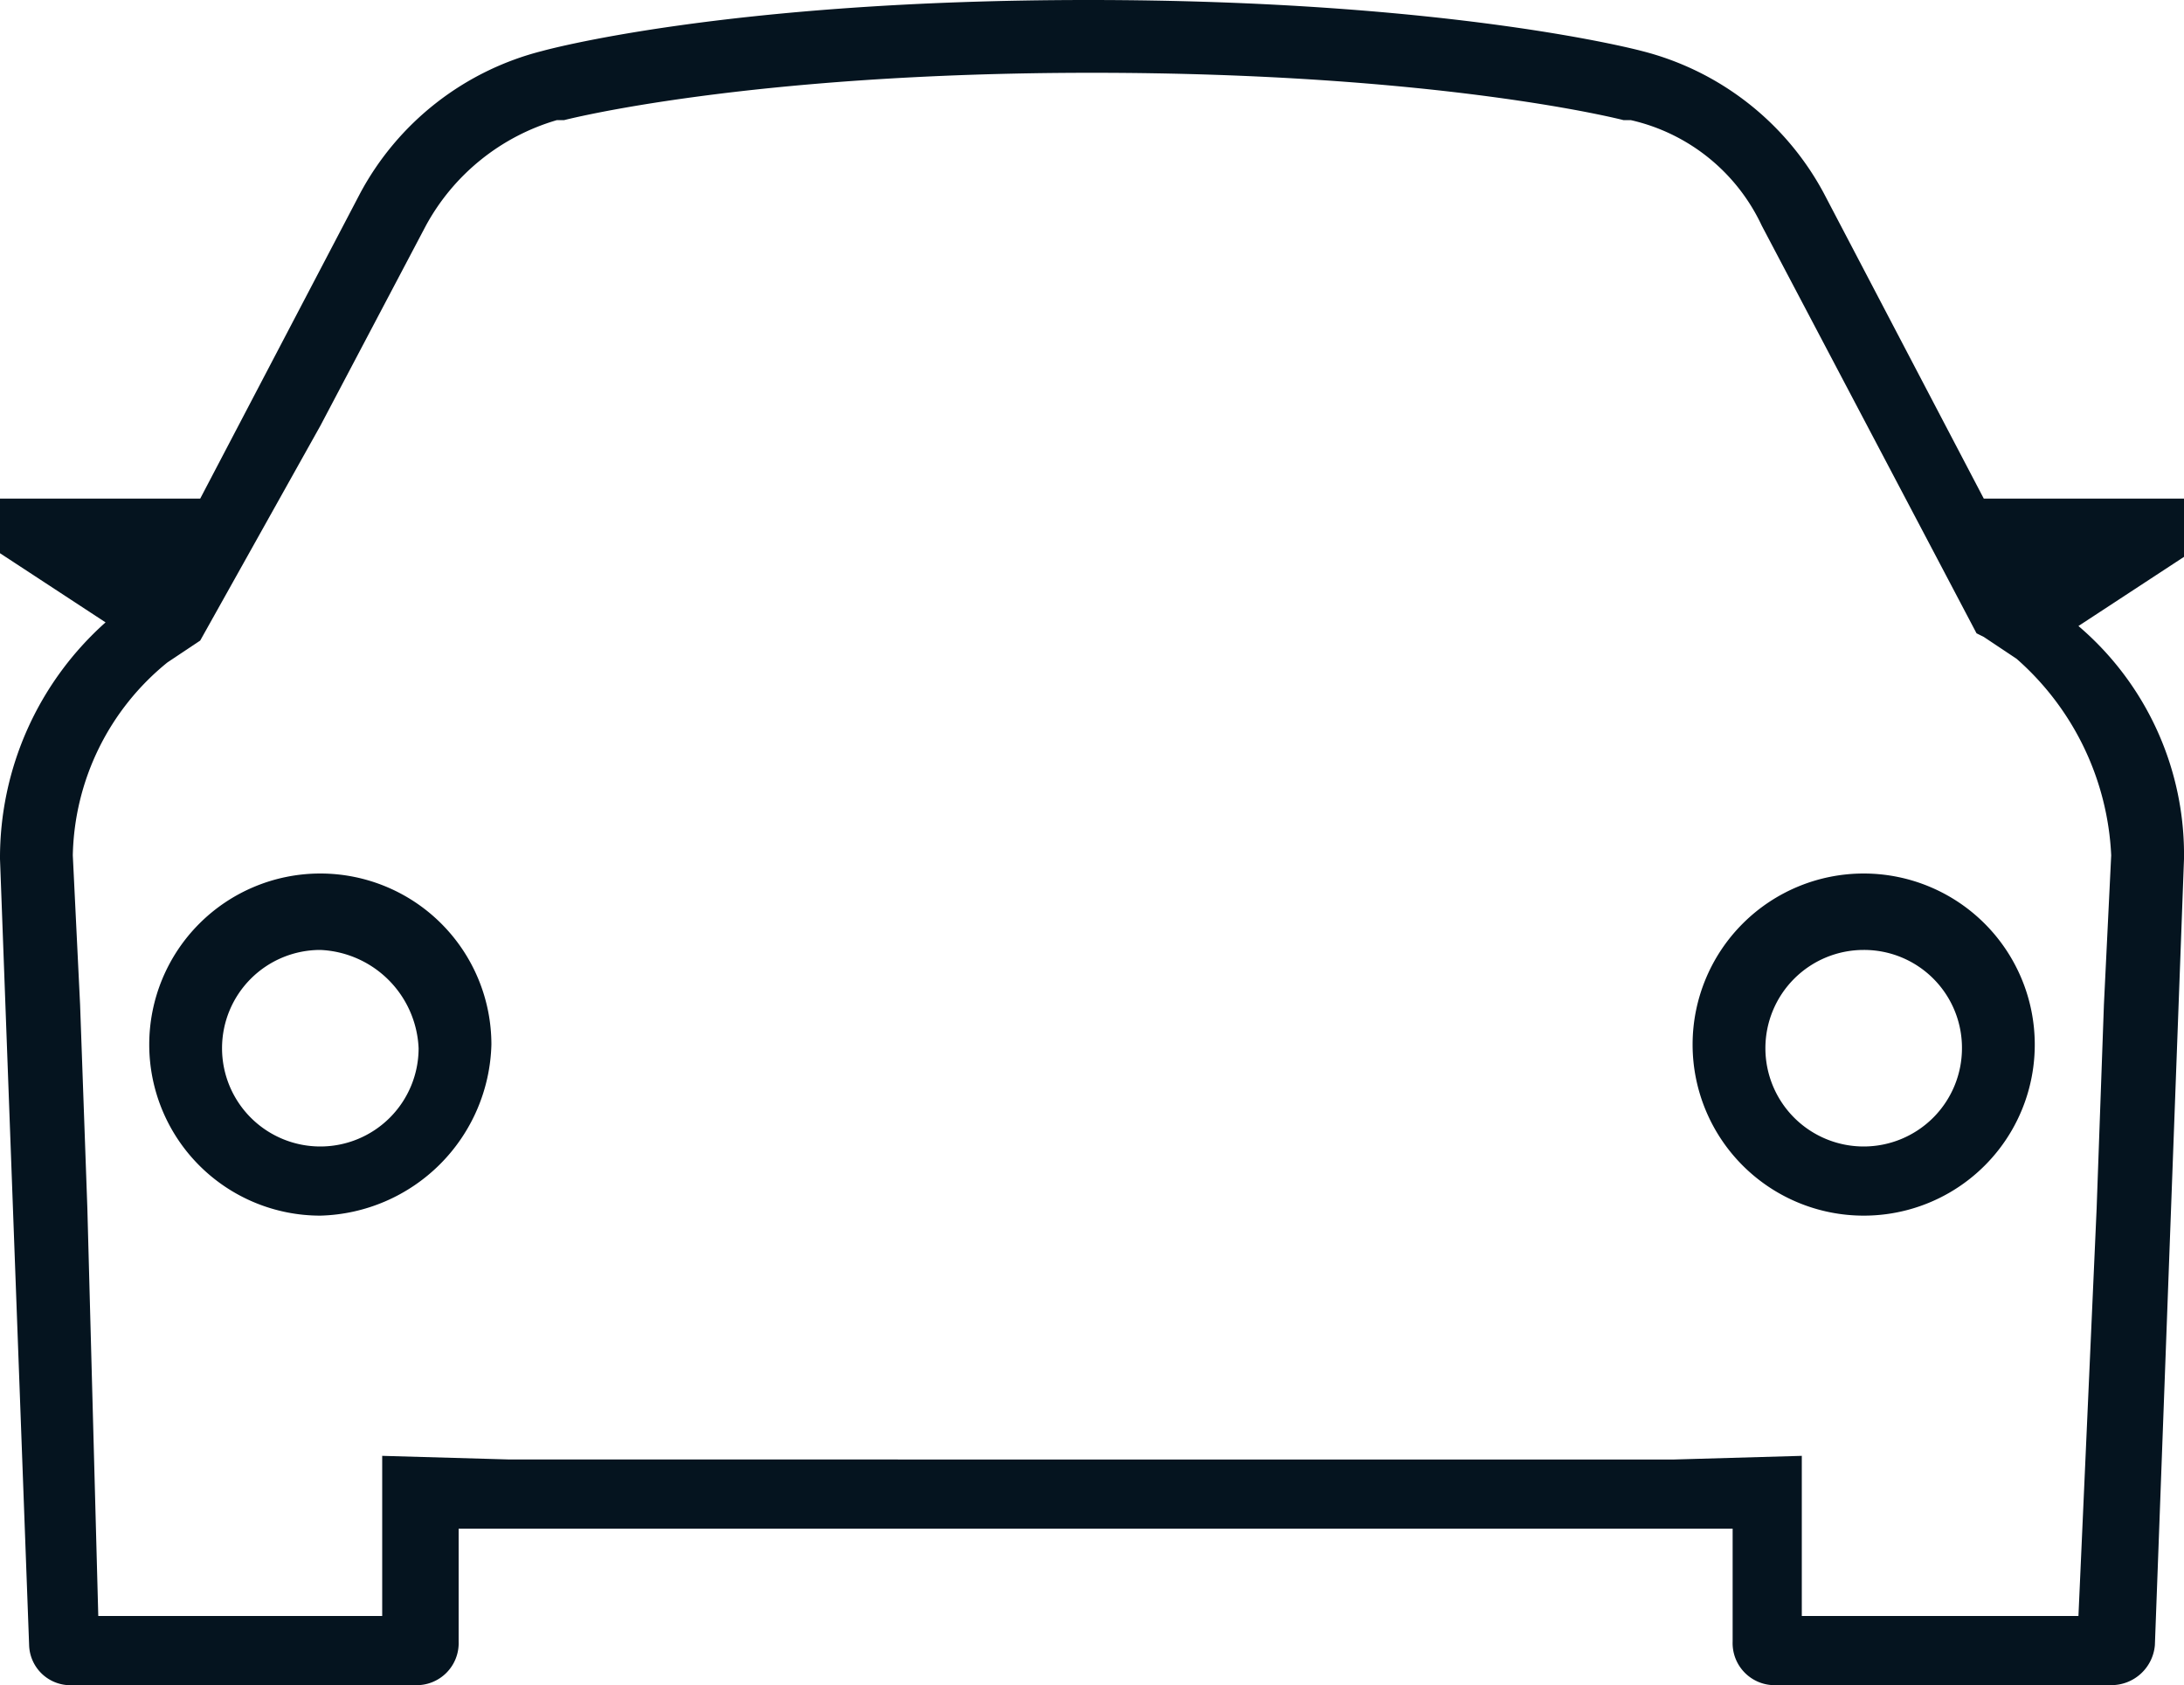 <svg xmlns="http://www.w3.org/2000/svg" width="60" height="46.3" viewBox="0 0 60 46.3">
  <g id="icon_probefahrt" transform="translate(0 -6.8)">
    <path id="Pfad_330" data-name="Pfad 330" d="M60,20.5H54.5l-4.4-8.4a7.861,7.861,0,0,0-5-3.9S39.9,6.8,29.9,6.8s-15,1.4-15,1.4a7.861,7.861,0,0,0-5,3.9L5.5,20.5H0V22l2.9,1.9A8.666,8.666,0,0,0,0,30.4L.8,52A1.135,1.135,0,0,0,2,53.1h9.4a1.155,1.155,0,0,0,1.2-1.2V48.8h35v3.1a1.155,1.155,0,0,0,1.2,1.2H58A1.2,1.2,0,0,0,59.2,52L60,30.4A8.252,8.252,0,0,0,57.1,24L60,22.1Zm-2,9.8-.2,4.1L57.6,40l-.5,11.2H49.5V46.8l-3.5.1H14l-3.5-.1v4.4H2.7L2.4,40l-.2-5.6L2,30.3A7,7,0,0,1,4.6,25h0l.9-.6,3.3-5.9h0L11.7,13a6.013,6.013,0,0,1,3.6-2.9h.2s5-1.3,14.5-1.3c9.6,0,14.6,1.3,14.6,1.3h.2A5.252,5.252,0,0,1,48.4,13l4.9,9.3,1,1.9.2.1.9.6h0A7.656,7.656,0,0,1,58,30.3ZM8.8,40.2a4.7,4.7,0,1,1,4.7-4.7A4.827,4.827,0,0,1,8.8,40.2Zm0-7.3a2.7,2.7,0,1,0,2.7,2.7A2.825,2.825,0,0,0,8.8,32.9Zm42.4,7.3a4.7,4.7,0,1,1,4.7-4.7A4.695,4.695,0,0,1,51.2,40.2Zm0-7.3a2.7,2.7,0,1,0,2.7,2.7A2.689,2.689,0,0,0,51.2,32.9Z" fill="#05141f"/>
  </g>
</svg>
